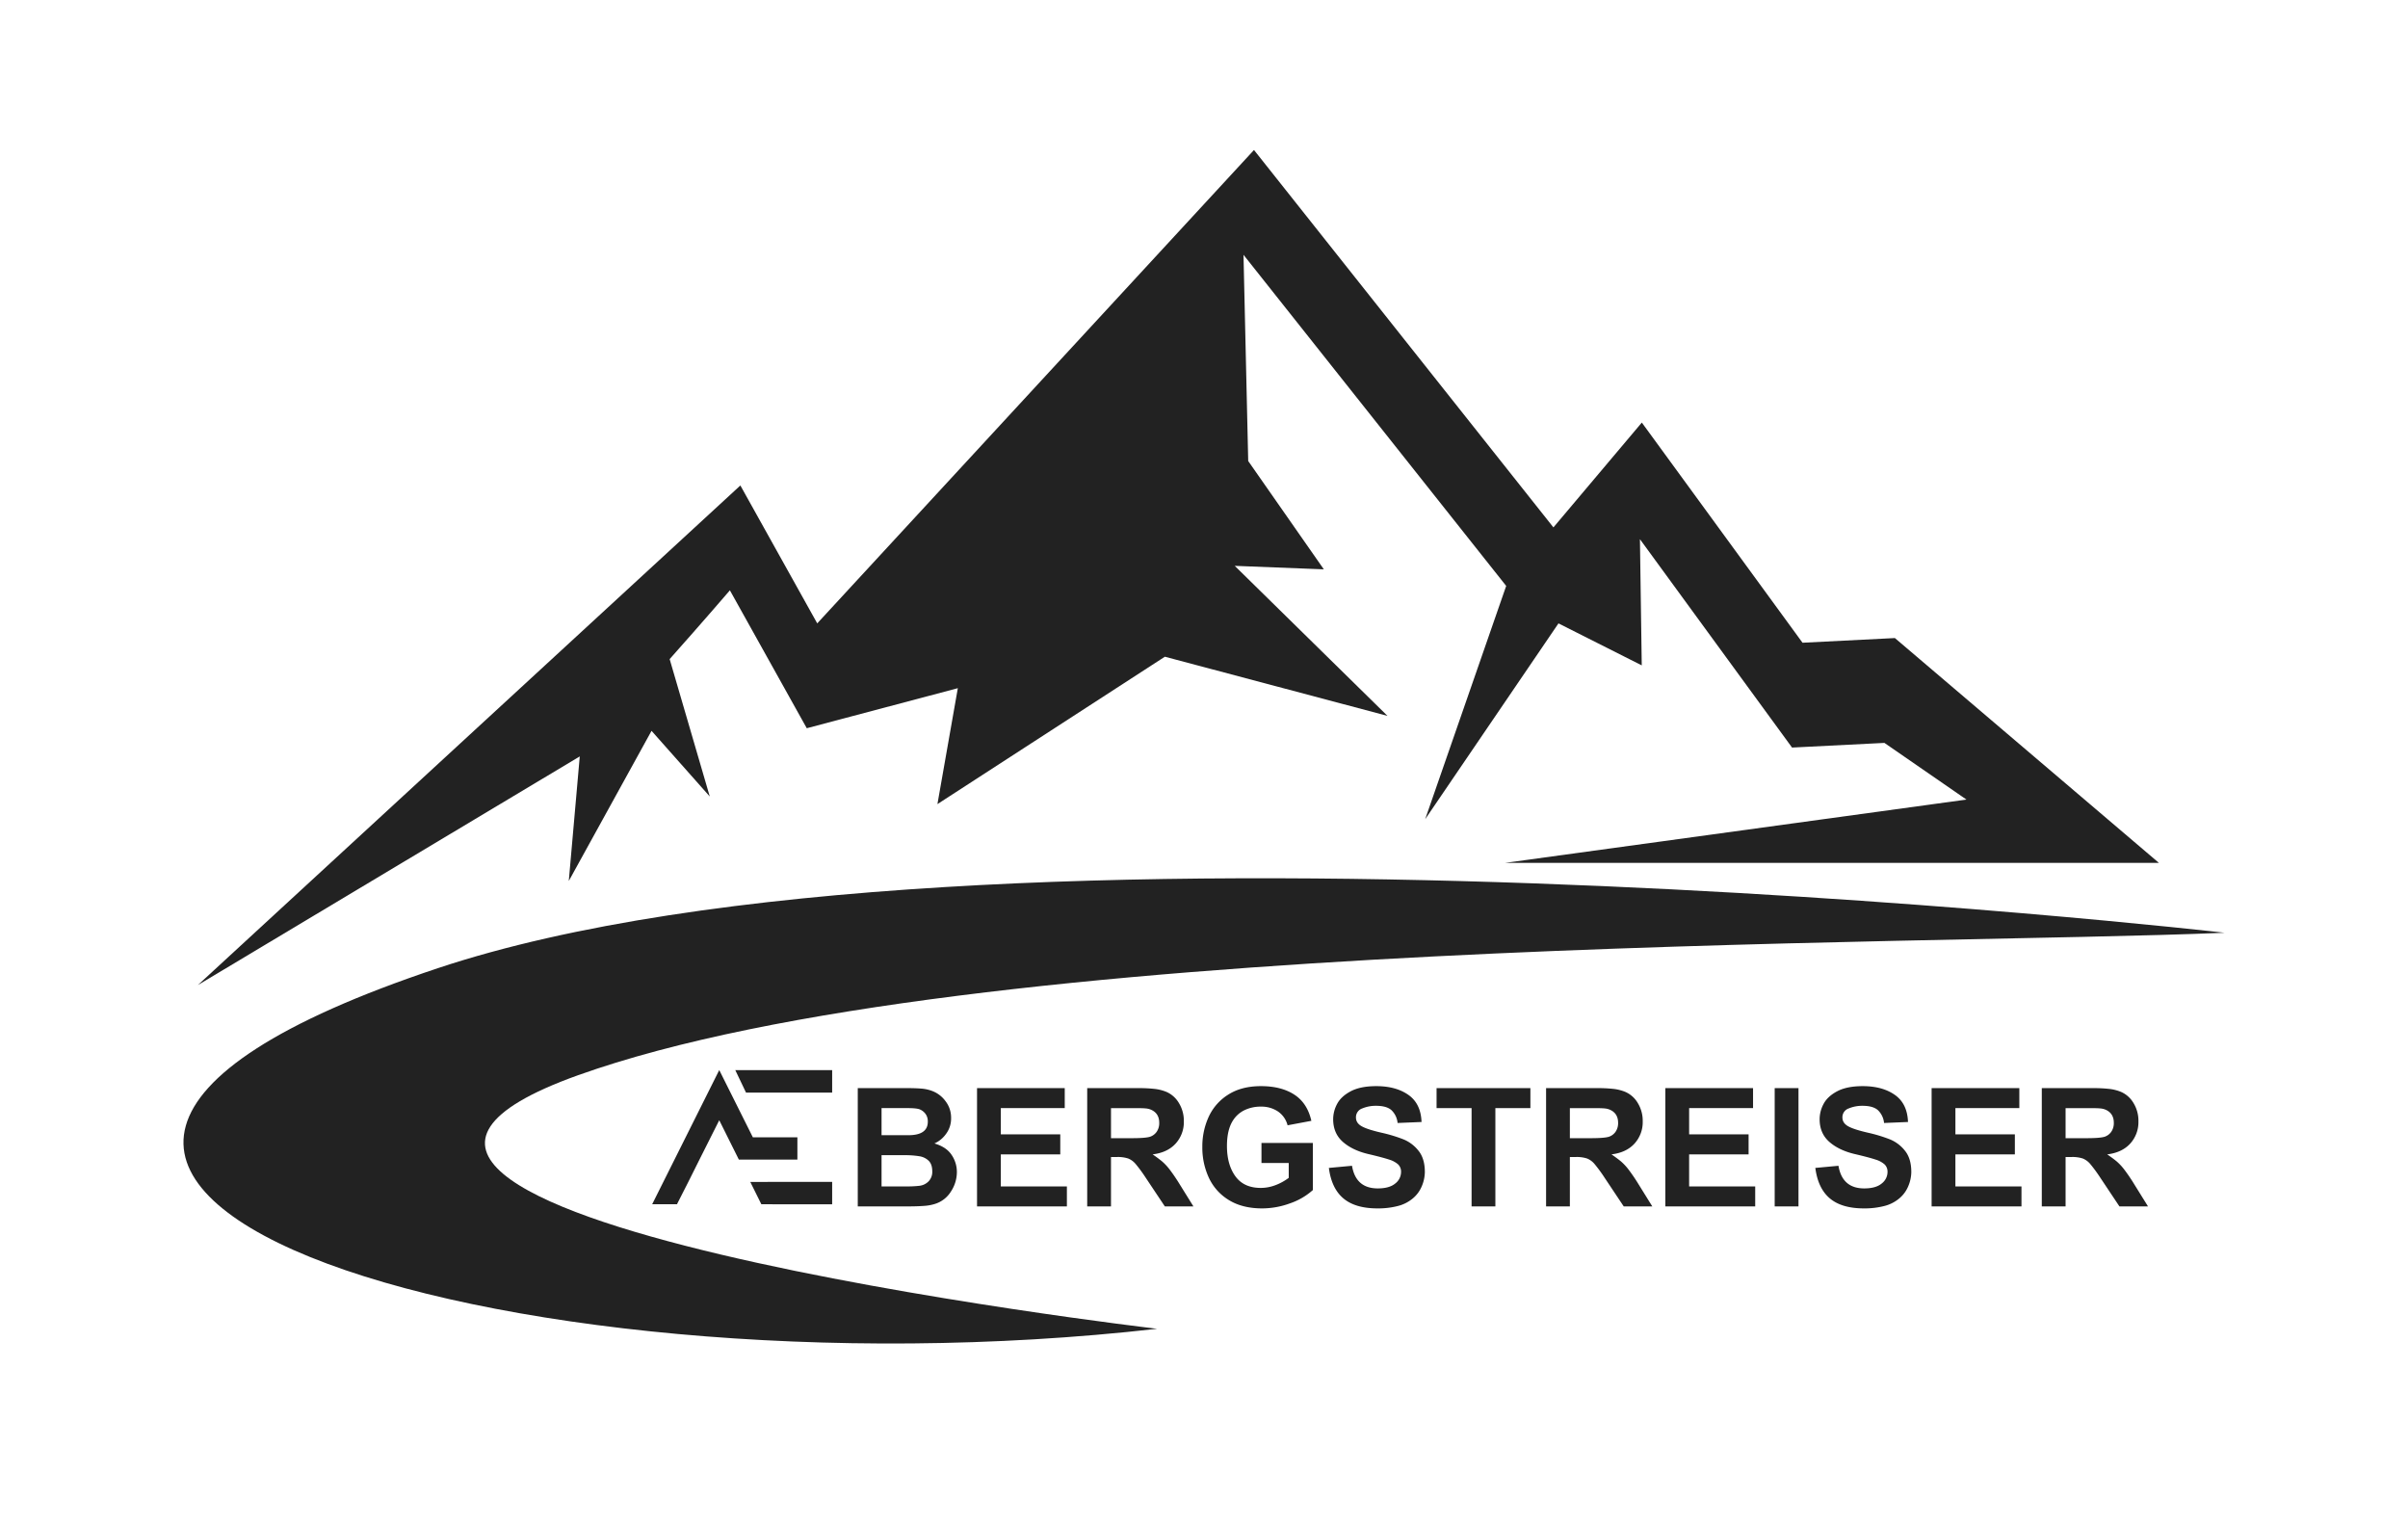 <svg xmlns="http://www.w3.org/2000/svg" xmlns:xlink="http://www.w3.org/1999/xlink" width="1488" height="943" viewBox="0 0 1488 943">
  <defs>
    <clipPath id="clip-bs-logo-dark">
      <rect width="1488" height="943"/>
    </clipPath>
  </defs>
  <g id="bs-logo-dark" clip-path="url(#clip-bs-logo-dark)">
    <g id="Group_1" data-name="Group 1" transform="translate(-86.625 1577.171)">
      <path id="Path_1" data-name="Path 1" d="M2402.735,374.239l-6.784,76.968,51.138-92.783L2483.079,399l-24.793-84.883c20.858-23.44,37.223-42.5,37.223-42.5l47.505,85.205,93.349-24.747-12.607,71.627,140.536-91.06,137.576,36.551L2807.474,256.5l55.056,2.153L2815.8,191.735l-2.914-127.4L2975.213,268.9l-50.059,144.123,82.371-120.981,51.46,25.942-1.125-77.963,94,128.742,57.077-2.881,50.695,35.01L2974.392,440.02H3378.57L3215.406,301.108,3158.329,304l-99.3-136.026-54.626,64.773L2819.367-.43,2549.481,292.036l-47.5-85.205L2166.754,515.494l235.981-141.255" transform="translate(-1957.854 -1484.074)" fill="#222"/>
      <path id="Path_2" data-name="Path 2" d="M3351.125,3919.927s-772.039-88.693-1104.063,21.9c-398.963,132.888,40.1,268.666,444.484,222.786,0,0-599.681-70.1-357.962-156.613s830.625-79.99,1017.541-88.072" transform="translate(-1889.875 -4920.833)" fill="#222"/>
      <path id="Path_3" data-name="Path 3" d="M4681.546,4951.459v13.768H4645.38l-12.122-24.333-12.233,24.333-6.828,13.679-7.051,13.879H4591.82l41.438-82.875,20.774,41.549Zm0,0" transform="translate(-4102.181 -5825.966)" fill="#222"/>
      <path id="Path_5" data-name="Path 5" d="M5095.311,4979.289v13.879h-37.034v-.044h-6.739l-6.828-13.768h10.721l-.022-.044h39.9Zm0-69h-59.854l6.628,13.88h53.226Zm0,0" transform="translate(-4494.46 -5826.305)" fill="#222"/>
      <path id="Path_7" data-name="Path 7" d="M109.987-629.679a18.113,18.113,0,0,1,8.521,6.329,16.665,16.665,0,0,1,3.522,10.412,15.924,15.924,0,0,1-3.267,10.1,17.467,17.467,0,0,1-7.042,5.716q7.349,2.143,10.614,7.044a18.762,18.762,0,0,1,3.267,10.616,21.916,21.916,0,0,1-3.676,12.043,17.788,17.788,0,0,1-9.9,7.657,29.113,29.113,0,0,1-6.941,1.225q-4.186.306-10.207.306H64.359v-73.084H94.88q5.307,0,8.829.307A24.08,24.08,0,0,1,109.987-629.679Zm-2.348,19.087a7.839,7.839,0,0,0-1.378-4.746,8.353,8.353,0,0,0-3.522-2.806q-1.939-.817-7.451-.818H79.058v16.741H95.594Q107.639-602.221,107.639-610.592Zm-5,39.6a9.4,9.4,0,0,0,5.562-2.806,8.429,8.429,0,0,0,2.194-6.074q0-4.287-2.143-6.481a10.426,10.426,0,0,0-5.767-2.858,54.32,54.32,0,0,0-9.442-.664H79.058v19.291H94.37A64.138,64.138,0,0,0,102.638-570.988Zm0,0" transform="translate(552.316 -273.594)" fill="#222"/>
      <path id="Path_8" data-name="Path 8" d="M118.561-618.962h-39.5v16.231H115.8v12.351H79.058v19.8h40.829v12.351H64.359v-73.084h54.2Zm0,0" transform="translate(626.012 -273.594)" fill="#222"/>
      <path id="Path_9" data-name="Path 9" d="M113.355-628.965a16.7,16.7,0,0,1,7.655,6.839,20.928,20.928,0,0,1,3.062,11.331,19.665,19.665,0,0,1-5.054,13.729q-5.052,5.562-14.237,6.685,3.979,2.755,6.072,4.542a34.3,34.3,0,0,1,4.593,5,110.087,110.087,0,0,1,6.177,9.135l8.369,13.474h-17.66l-11.839-17.761a90.5,90.5,0,0,0-6.177-8.42,11.8,11.8,0,0,0-4.643-3.421,20.566,20.566,0,0,0-6.941-.919H79.058v30.521h-14.7v-73.084H96.309a88.173,88.173,0,0,1,9.442.459A26.815,26.815,0,0,1,113.355-628.965ZM102.944-601.2a8.117,8.117,0,0,0,4.287-3.061,9.3,9.3,0,0,0,1.633-5.616q0-5.817-5-8.064a10.47,10.47,0,0,0-3.267-.816q-1.939-.2-6.635-.2h-14.9v18.577H92.022Q99.983-600.385,102.944-601.2Zm0,0" transform="translate(694.095 -273.594)" fill="#222"/>
      <path id="Path_10" data-name="Path 10" d="M78.563-641.891q12.555,0,20.619,5.256t10.513,16.178L95-617.7a14.7,14.7,0,0,0-6.074-8.625,18.29,18.29,0,0,0-10.258-2.91,22.984,22.984,0,0,0-10.412,2.247,17.4,17.4,0,0,0-7.145,6.532q-3.573,5.716-3.572,15.516,0,11.533,5.206,18.73t15.719,7.2a25.429,25.429,0,0,0,8.983-1.684,32.564,32.564,0,0,0,8.268-4.542v-9.187H78.87v-12.351h31.743v29.09a40.977,40.977,0,0,1-14.138,8.218,50.1,50.1,0,0,1-17.1,3.113q-12.25,0-20.568-5.1a31.782,31.782,0,0,1-12.4-13.729,44.175,44.175,0,0,1-4.083-19.139,43.723,43.723,0,0,1,3.979-18.731,31.845,31.845,0,0,1,12.146-13.677Q66.621-641.891,78.563-641.891Zm0,0" transform="translate(787.272 -264.24)" fill="#222"/>
      <path id="Path_11" data-name="Path 11" d="M61.03-641.891q12.146,0,19.852,5.41T89-619.741l-14.8.613a12.611,12.611,0,0,0-3.726-7.859q-3.01-2.757-9.645-2.757a21.616,21.616,0,0,0-8.473,1.633,5.709,5.709,0,0,0-3.878,5.615q0,3.368,3.469,5.359t12.353,4.03a92.375,92.375,0,0,1,13.626,4.135,22.792,22.792,0,0,1,9.238,7.044q3.878,4.848,3.878,13.116a23.306,23.306,0,0,1-1.939,8.88,19.454,19.454,0,0,1-6.329,8.064,22.862,22.862,0,0,1-8.625,4.083,48.36,48.36,0,0,1-12.4,1.429q-13.679,0-21.028-6.175t-8.983-18.832l14.292-1.328q2.348,13.984,15.923,13.984,7.145,0,10.768-3.01a8.993,8.993,0,0,0,3.623-7.094,6.243,6.243,0,0,0-1.787-4.7,14.736,14.736,0,0,0-5.613-3.012q-3.828-1.275-11.993-3.214-10.207-2.247-16.383-7.554T34.39-621.476a20.029,20.029,0,0,1,2.449-9.44q2.449-4.645,8.42-7.809T61.03-641.891Zm0,0" transform="translate(876.052 -264.24)" fill="#222"/>
      <path id="Path_12" data-name="Path 12" d="M76.492-618.962H54.853v60.734h-14.7v-60.734H18.516v-12.351H76.492Zm0,0" transform="translate(955.823 -273.594)" fill="#222"/>
      <path id="Path_13" data-name="Path 13" d="M113.355-628.965a16.7,16.7,0,0,1,7.655,6.839,20.928,20.928,0,0,1,3.062,11.331,19.665,19.665,0,0,1-5.054,13.729q-5.052,5.562-14.237,6.685,3.979,2.755,6.072,4.542a34.3,34.3,0,0,1,4.593,5,110.087,110.087,0,0,1,6.177,9.135l8.369,13.474h-17.66l-11.839-17.761a90.5,90.5,0,0,0-6.177-8.42,11.8,11.8,0,0,0-4.643-3.421,20.566,20.566,0,0,0-6.941-.919H79.058v30.521h-14.7v-73.084H96.309a88.173,88.173,0,0,1,9.442.459A26.815,26.815,0,0,1,113.355-628.965ZM102.944-601.2a8.117,8.117,0,0,0,4.287-3.061,9.3,9.3,0,0,0,1.633-5.616q0-5.817-5-8.064a10.47,10.47,0,0,0-3.267-.816q-1.939-.2-6.635-.2h-14.9v18.577H92.022Q99.983-600.385,102.944-601.2Zm0,0" transform="translate(977.653 -273.594)" fill="#222"/>
      <path id="Path_14" data-name="Path 14" d="M118.561-618.962h-39.5v16.231H115.8v12.351H79.058v19.8h40.829v12.351H64.359v-73.084h54.2Zm0,0" transform="translate(1051.349 -273.594)" fill="#222"/>
      <path id="Path_15" data-name="Path 15" d="M74.652-558.228h-14.7v-73.084h14.7Zm0,0" transform="translate(1123.328 -273.594)" fill="#222"/>
      <path id="Path_16" data-name="Path 16" d="M61.03-641.891q12.146,0,19.852,5.41T89-619.741l-14.8.613a12.611,12.611,0,0,0-3.726-7.859q-3.01-2.757-9.645-2.757a21.616,21.616,0,0,0-8.473,1.633,5.709,5.709,0,0,0-3.878,5.615q0,3.368,3.469,5.359t12.353,4.03a92.375,92.375,0,0,1,13.626,4.135,22.792,22.792,0,0,1,9.238,7.044q3.878,4.848,3.878,13.116a23.306,23.306,0,0,1-1.939,8.88,19.454,19.454,0,0,1-6.329,8.064,22.862,22.862,0,0,1-8.625,4.083,48.36,48.36,0,0,1-12.4,1.429q-13.679,0-21.028-6.175t-8.983-18.832l14.292-1.328q2.348,13.984,15.923,13.984,7.145,0,10.768-3.01a8.993,8.993,0,0,0,3.623-7.094,6.243,6.243,0,0,0-1.787-4.7,14.736,14.736,0,0,0-5.613-3.012q-3.828-1.275-11.993-3.214-10.207-2.247-16.383-7.554T34.39-621.476a20.029,20.029,0,0,1,2.449-9.44q2.449-4.645,8.42-7.809T61.03-641.891Zm0,0" transform="translate(1176.656 -264.24)" fill="#222"/>
      <path id="Path_17" data-name="Path 17" d="M118.561-618.962h-39.5v16.231H115.8v12.351H79.058v19.8h40.829v12.351H64.359v-73.084h54.2Zm0,0" transform="translate(1215.891 -273.594)" fill="#222"/>
      <path id="Path_18" data-name="Path 18" d="M113.355-628.965a16.7,16.7,0,0,1,7.655,6.839,20.928,20.928,0,0,1,3.062,11.331,19.665,19.665,0,0,1-5.054,13.729q-5.052,5.562-14.237,6.685,3.979,2.755,6.072,4.542a34.3,34.3,0,0,1,4.593,5,110.087,110.087,0,0,1,6.177,9.135l8.369,13.474h-17.66l-11.839-17.761a90.5,90.5,0,0,0-6.177-8.42,11.8,11.8,0,0,0-4.643-3.421,20.566,20.566,0,0,0-6.941-.919H79.058v30.521h-14.7v-73.084H96.309a88.173,88.173,0,0,1,9.442.459A26.815,26.815,0,0,1,113.355-628.965ZM102.944-601.2a8.117,8.117,0,0,0,4.287-3.061,9.3,9.3,0,0,0,1.633-5.616q0-5.817-5-8.064a10.47,10.47,0,0,0-3.267-.816q-1.939-.2-6.635-.2h-14.9v18.577H92.022Q99.983-600.385,102.944-601.2Zm0,0" transform="translate(1283.973 -273.594)" fill="#222"/>
    </g>
  </g>
</svg>
